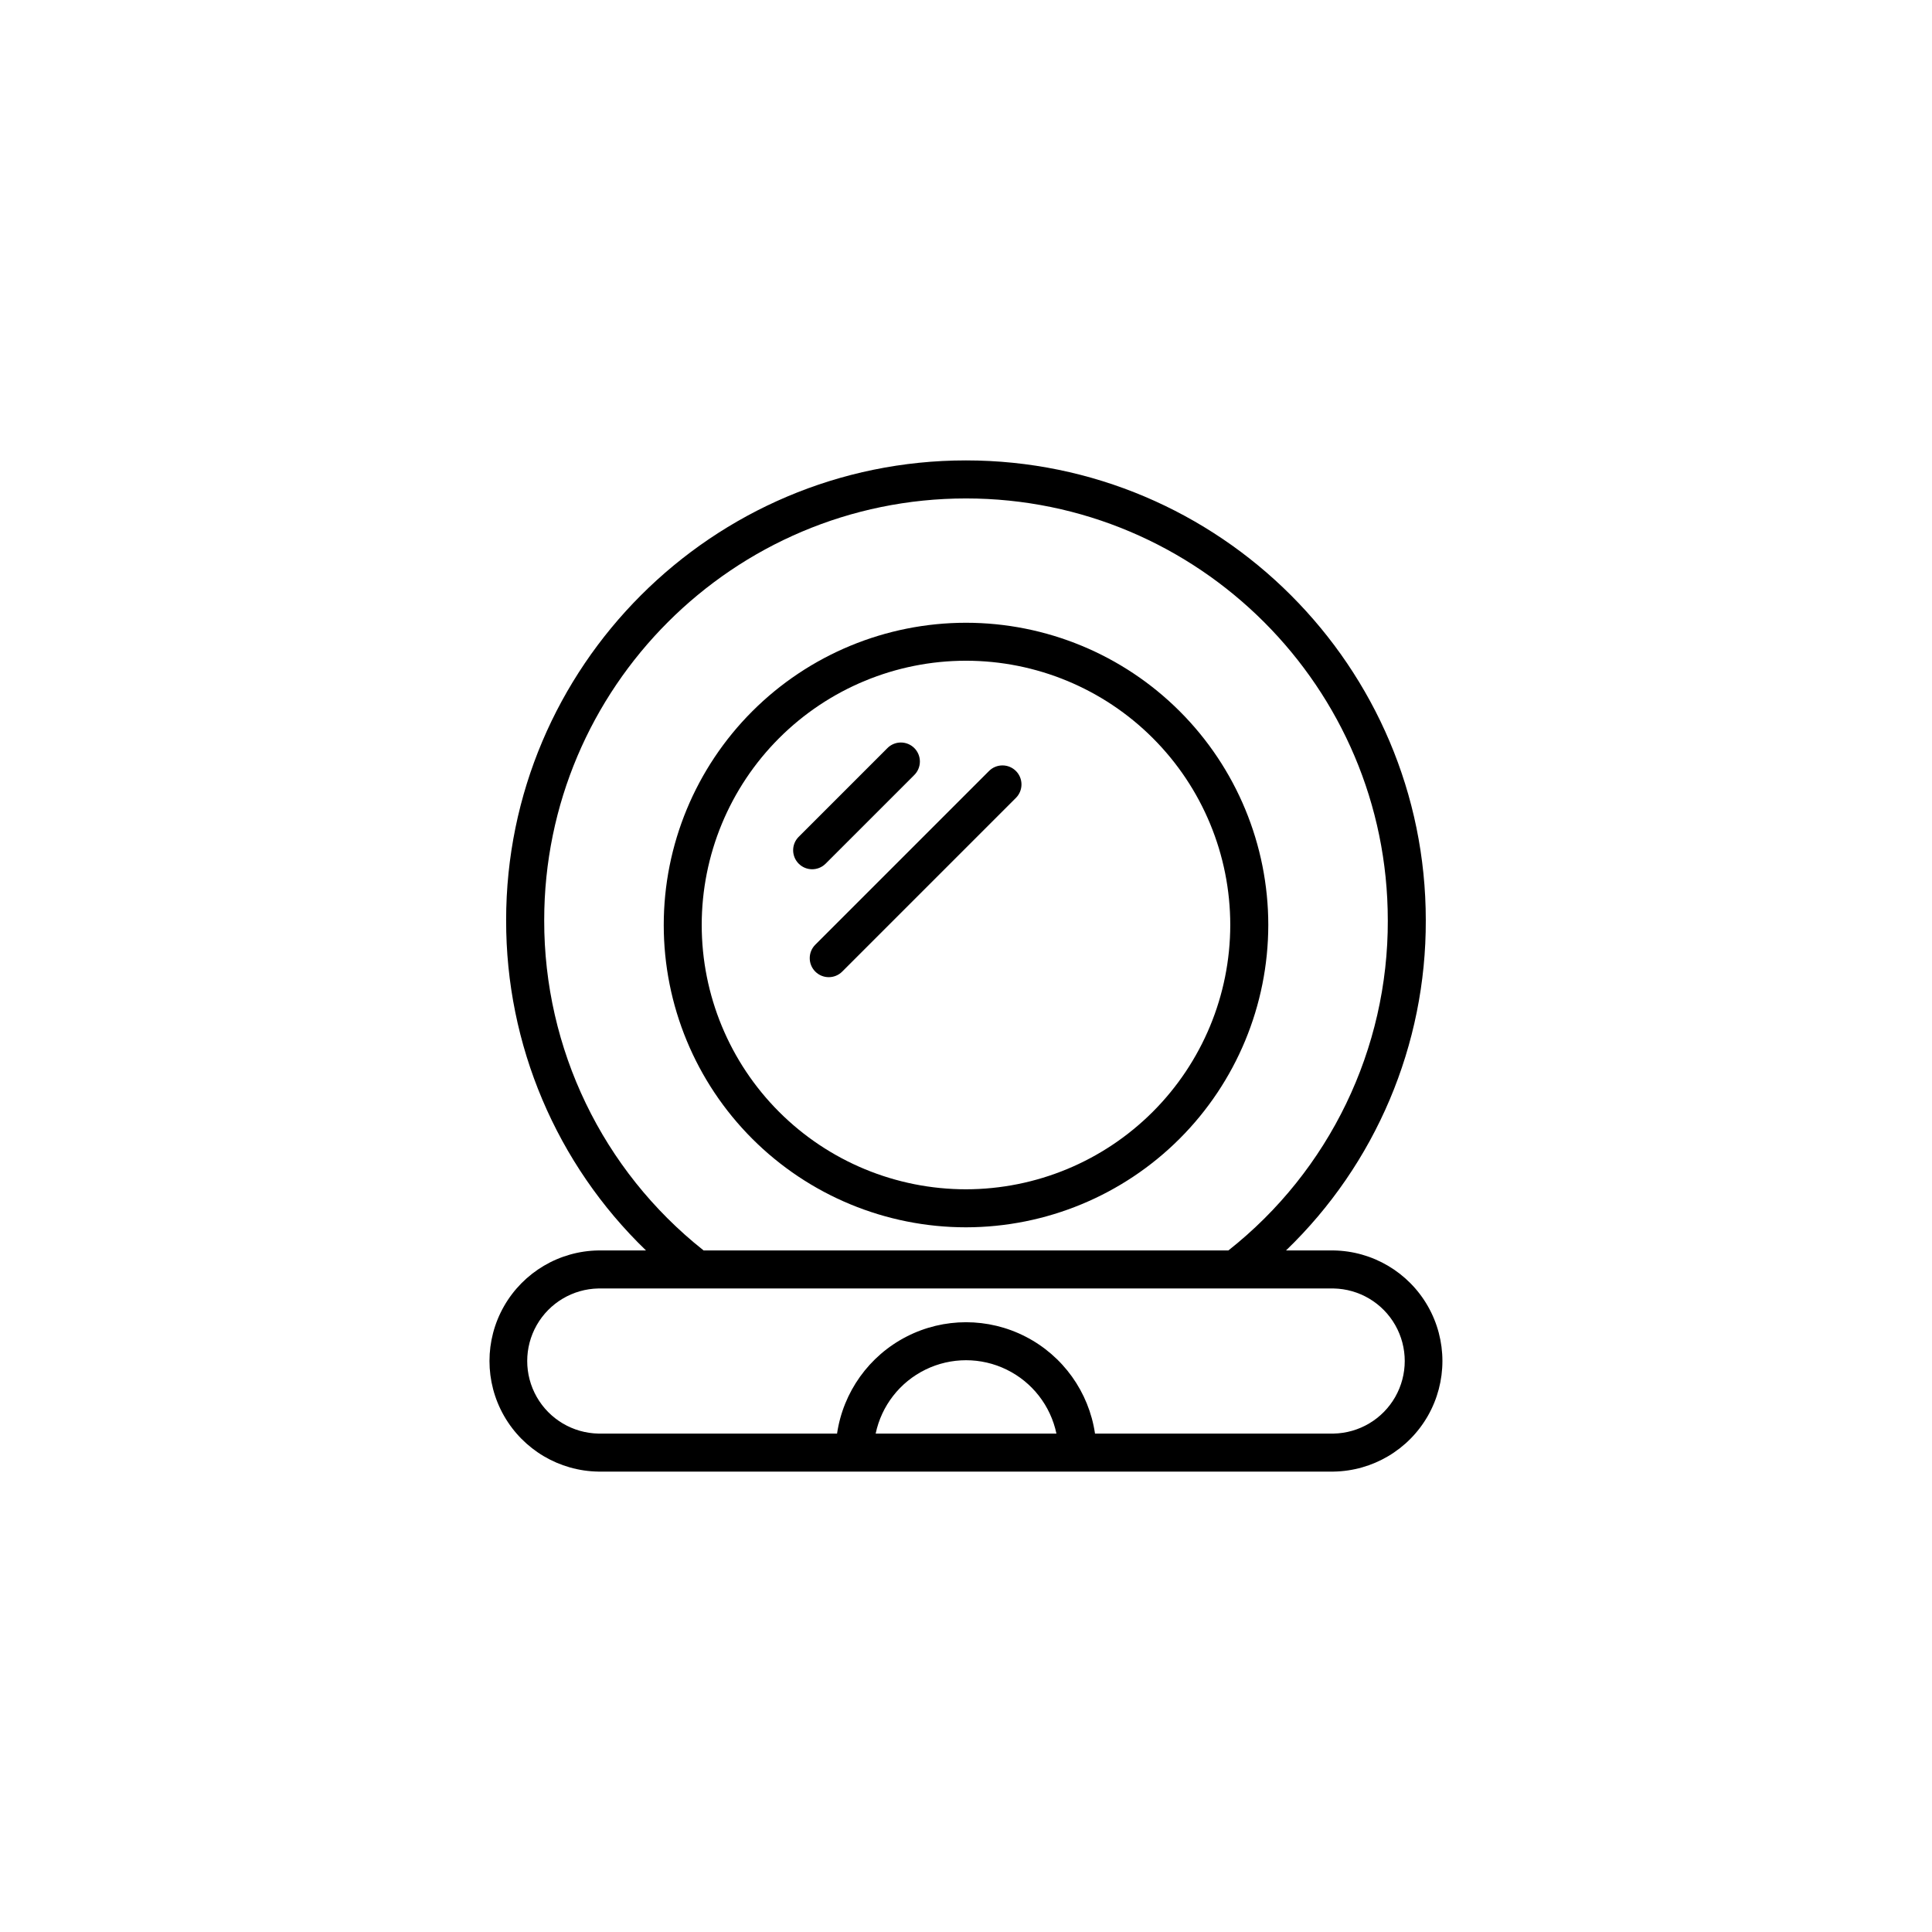 <?xml version="1.0" encoding="UTF-8"?>
<!-- Uploaded to: ICON Repo, www.iconrepo.com, Generator: ICON Repo Mixer Tools -->
<svg fill="#000000" width="800px" height="800px" version="1.1" viewBox="144 144 512 512" xmlns="http://www.w3.org/2000/svg">
 <g>
  <path d="m480.11 389.14c-0.004-21.246-8.445-41.621-23.469-56.641-15.023-15.023-35.398-23.461-56.645-23.461-21.242 0.004-41.617 8.441-56.641 23.465-15.02 15.023-23.461 35.398-23.457 56.645 0 21.246 8.438 41.621 23.461 56.641 15.023 15.023 35.398 23.461 56.645 23.461 21.238-0.023 41.602-8.469 56.617-23.488 15.02-15.02 23.465-35.383 23.488-56.621zm-80.105 70.035c-18.578 0-36.391-7.375-49.527-20.508-13.137-13.137-20.516-30.949-20.516-49.523-0.004-18.574 7.375-36.391 20.508-49.527 13.137-13.133 30.949-20.512 49.523-20.516 18.578 0 36.391 7.379 49.527 20.516 13.133 13.133 20.512 30.945 20.512 49.523-0.02 18.566-7.402 36.367-20.531 49.496-13.129 13.133-30.93 20.516-49.496 20.539z"/>
  <path d="m362.73 372.95 23.512-23.512c0.973-0.941 1.527-2.231 1.539-3.582 0.012-1.352-0.52-2.648-1.473-3.606-0.957-0.957-2.254-1.488-3.606-1.477-1.352 0.012-2.644 0.562-3.582 1.535l-23.512 23.512c-1.91 1.977-1.883 5.117 0.059 7.062 1.941 1.945 5.086 1.973 7.062 0.066z"/>
  <path d="m406.1 348.32-46.035 46.035c-1.969 1.969-1.969 5.16 0 7.129s5.16 1.969 7.129 0l46.035-46.035c1.965-1.969 1.965-5.16 0-7.129-1.969-1.969-5.16-1.969-7.129 0z"/>
  <path d="m497.4 475.38h-12.59c23.773-22.891 37.152-54.508 37.039-87.508 0-67.176-54.668-121.86-121.86-121.86s-121.86 54.668-121.86 121.86h0.004c-0.074 33 13.309 64.602 37.066 87.508h-12.617c-10.363 0.156-19.871 5.777-25.012 14.777-5.137 9.004-5.137 20.051 0 29.055 5.141 9 14.648 14.621 25.012 14.777h194.81c10.363-0.156 19.875-5.777 25.012-14.777 5.137-9.004 5.137-20.051 0-29.055-5.137-9-14.648-14.621-25.012-14.777zm-167.06-0.102c-26.672-21.16-42.188-53.363-42.121-87.406 0-61.633 50.145-111.78 111.78-111.78 61.633 0 111.78 50.145 111.78 111.78h0.004c0.105 34.109-15.473 66.375-42.246 87.508h-139.09zm45.719 48.633v0.004c1.551-7.387 6.426-13.645 13.207-16.957s14.711-3.312 21.492 0 11.656 9.57 13.207 16.957zm121.34 0h-63.211v0.004c-1.625-11.027-8.473-20.594-18.387-25.688-9.91-5.098-21.676-5.098-31.586 0-9.914 5.094-16.758 14.66-18.387 25.688h-63.238c-6.781-0.129-12.996-3.82-16.355-9.719-3.356-5.898-3.356-13.125 0-19.023 3.359-5.898 9.574-9.59 16.355-9.715h194.81c6.785 0.125 13 3.816 16.355 9.715 3.356 5.898 3.356 13.125 0 19.023-3.356 5.898-9.57 9.59-16.355 9.719z"/>
 </g>
</svg>